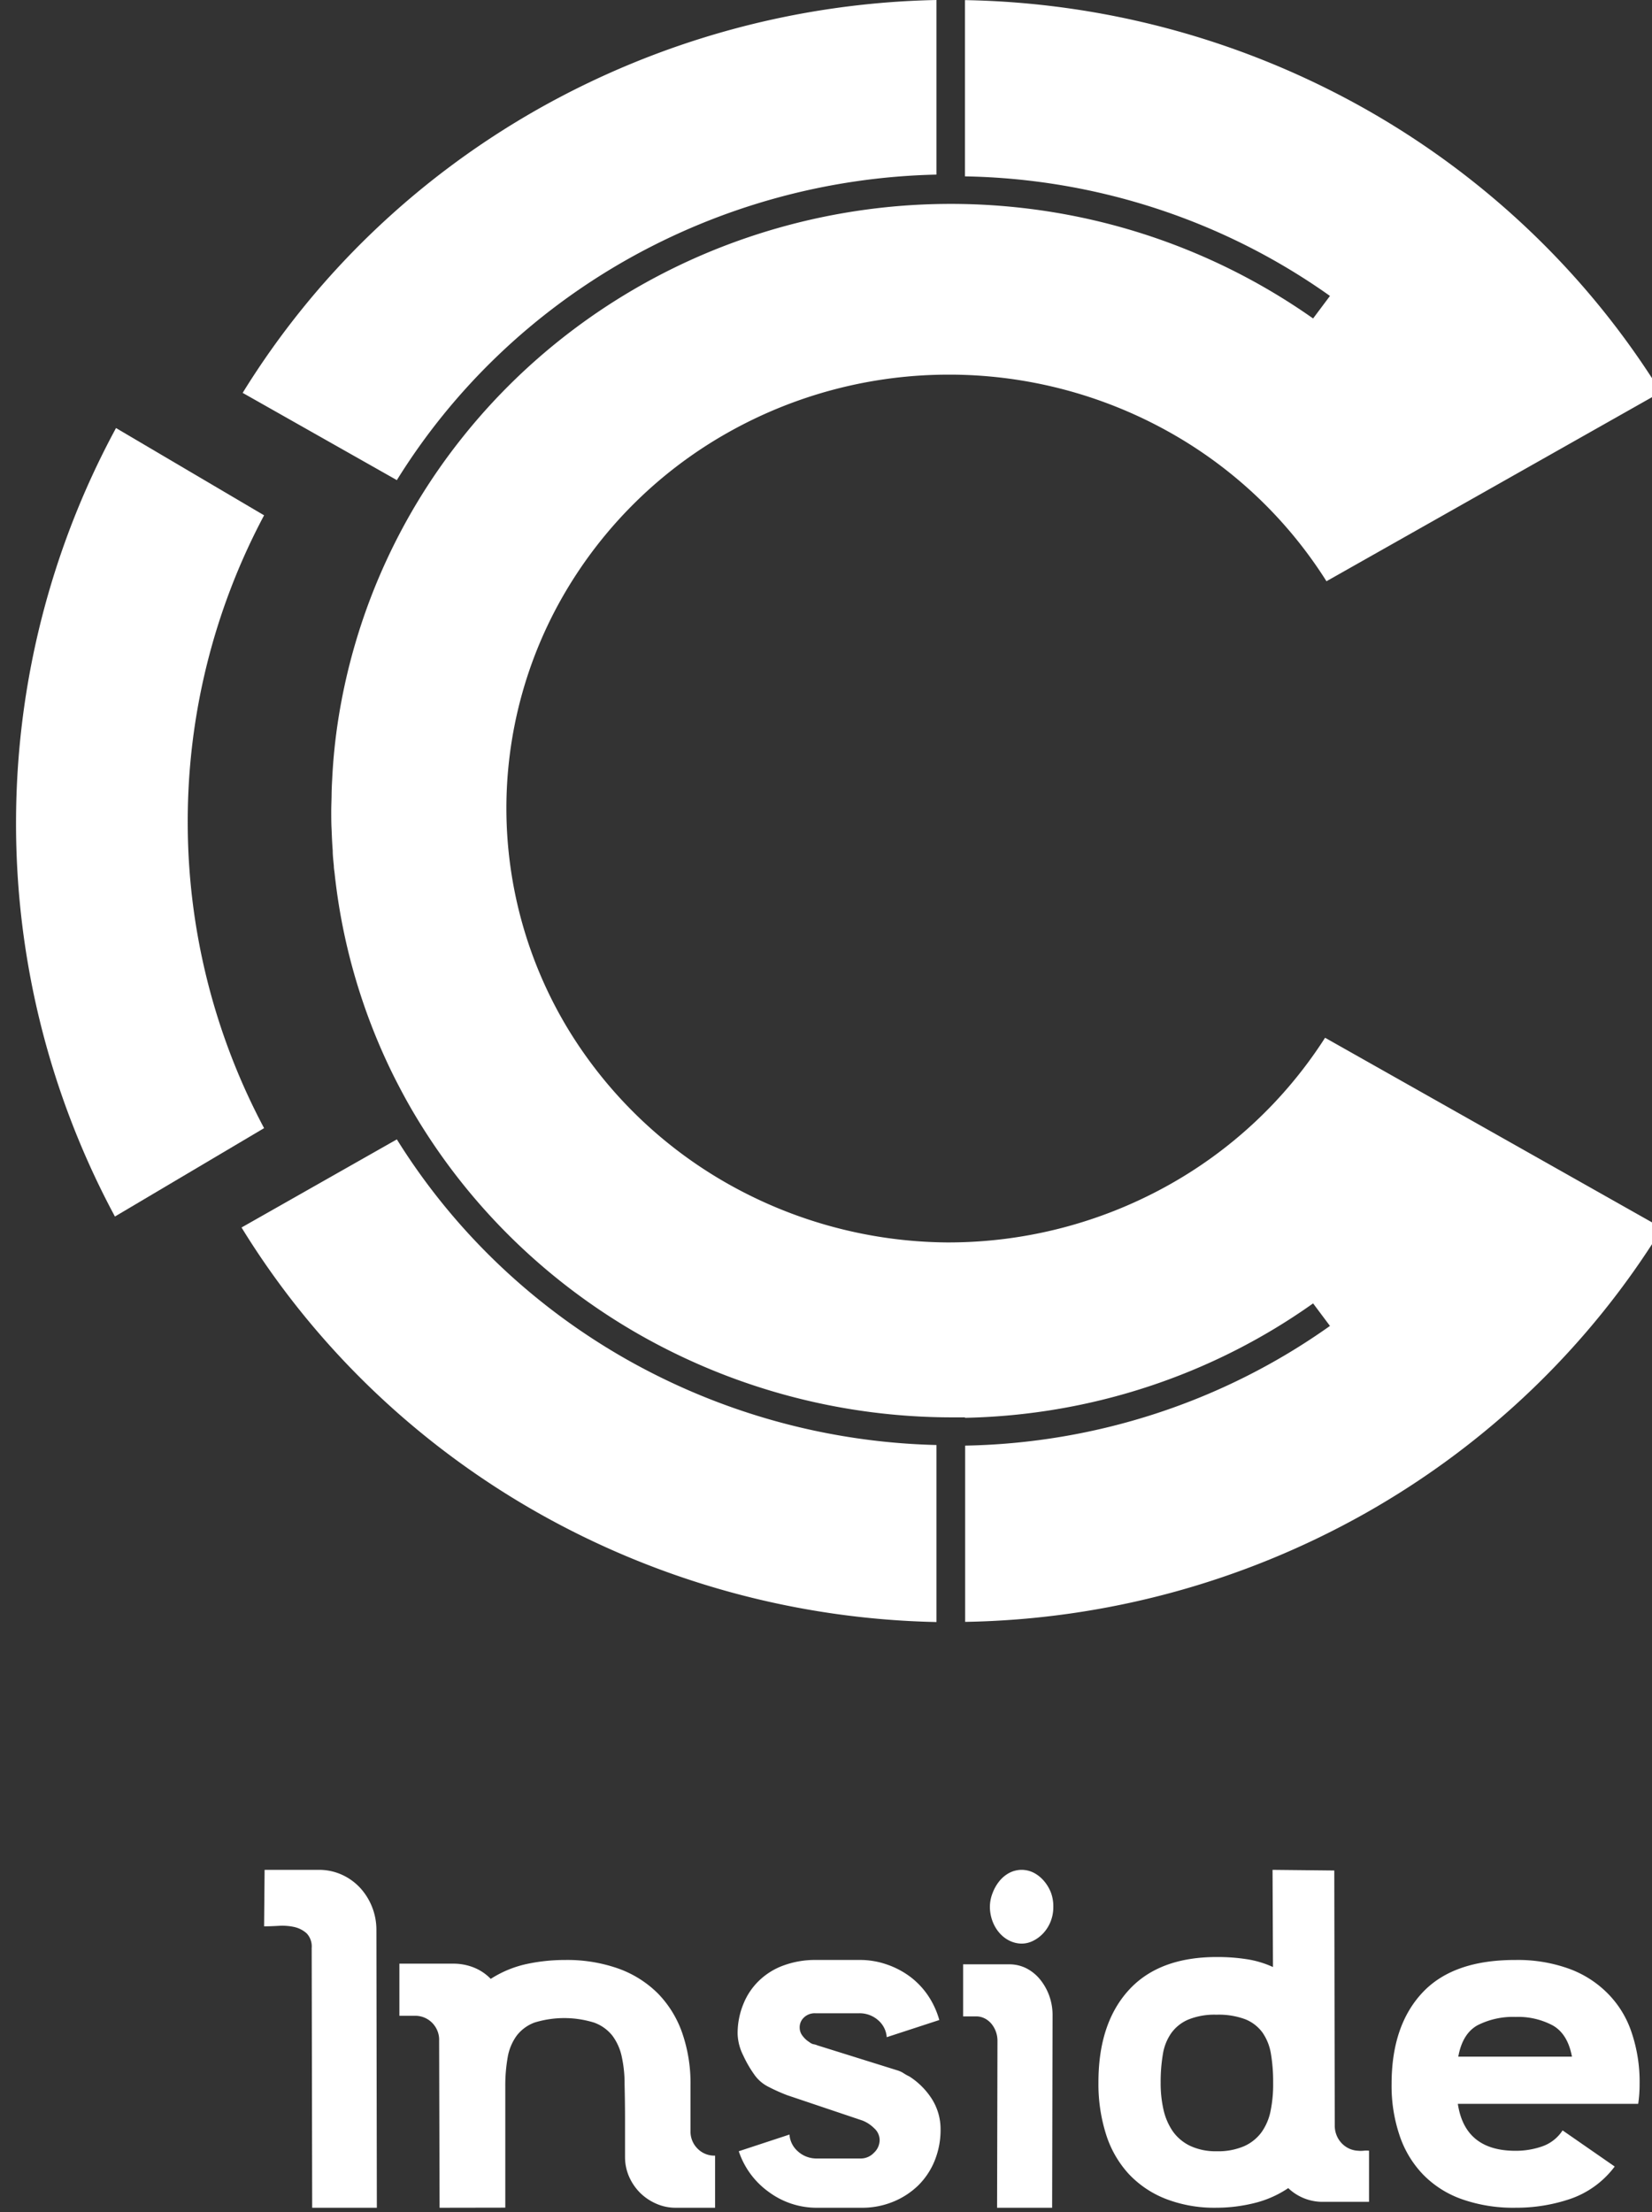 <svg width="130" height="174" fill="none" xmlns="http://www.w3.org/2000/svg"><rect width="100%" height="100%" fill="#333333" stroke="none"/><g clip-path="url(#a)" fill="#fff"><path d="m31.23 37.766-12.134-6.863c5.704-9.24 13.7-16.919 23.245-22.322A66.446 66.446 0 0 1 73.694 0v13.734a51.867 51.867 0 0 0-24.372 6.695c-7.42 4.2-13.643 10.162-18.093 17.337Zm0 51.855-12.223 6.932c5.7 9.273 13.704 16.982 23.267 22.408a66.494 66.494 0 0 0 31.42 8.625v-13.924a52.063 52.063 0 0 1-24.36-6.721c-7.418-4.2-13.643-10.155-18.105-17.32Zm73.043-7.993a34.686 34.686 0 0 1-12.614 11.755 35.558 35.558 0 0 1-16.837 4.344h-.372a35.614 35.614 0 0 1-17.186-4.62 34.706 34.706 0 0 1-12.645-12.302 33.572 33.572 0 0 1-4.77-17.084 33.564 33.564 0 0 1 4.62-17.122 34.47 34.47 0 0 1 12.763-12.545 35.385 35.385 0 0 1 17.466-4.585h.257a35.483 35.483 0 0 1 16.855 4.407 34.6 34.6 0 0 1 12.573 11.844l26.315-14.873c-5.731-9.247-13.757-16.924-23.332-22.316A66.512 66.512 0 0 0 75.936.009v13.864c10.332.179 20.358 3.462 28.722 9.405l-1.327 1.772a49.37 49.37 0 0 0-22.97-8.702 49.696 49.696 0 0 0-24.381 3.4c-7.696 3.16-14.436 8.199-19.575 14.638a47.27 47.27 0 0 0-9.776 22.14 44.316 44.316 0 0 0-.491 4.817 26.85 26.85 0 0 0-.044 1.062c0 .459-.027.918-.027 1.386 0 .468 0 .966.027 1.456.022.559.044 1.105.088 1.655 0 .403.053.797.089 1.204 0 .186.035.373.057.555a47.096 47.096 0 0 0 4.724 16.12c.482.945.982 1.885 1.53 2.804 4.295 7.251 10.455 13.274 17.866 17.468a49.778 49.778 0 0 0 24.374 6.434h1.115v.035c9.854-.193 19.413-3.333 27.394-8.999l1.327 1.772c-8.36 5.943-18.38 9.229-28.708 9.415v13.863a66.424 66.424 0 0 0 31.507-8.551c9.594-5.417 17.626-13.132 23.343-22.421l-26.527-14.973Z"/><path fill-rule="evenodd" clip-rule="evenodd" d="m9.044 95.69 11.738-6.952a51.23 51.23 0 0 1-6.01-24.102 51.23 51.23 0 0 1 6.01-24.102L9.129 33.669a65.233 65.233 0 0 0-7.867 30.999A65.24 65.24 0 0 0 9.044 95.69Zm16.066 51.389a4.327 4.327 0 0 1 1.745.362c.553.24 1.054.595 1.473 1.041a4.883 4.883 0 0 1 1.292 3.343l.035 21.834h-5.089l-.039-20.427a1.52 1.52 0 0 0-.076-.625 1.464 1.464 0 0 0-.321-.534 2.181 2.181 0 0 0-.963-.496c-.4-.088-.81-.12-1.219-.095-.437.027-.826.04-1.166.04l.04-4.443h4.288Zm9.446 13.402.036 13.178 5.171-.009v-9.508a12.73 12.73 0 0 1 .186-2.307c.099-.605.334-1.18.69-1.686.358-.477.85-.844 1.415-1.056a7.955 7.955 0 0 1 4.694 0 3.236 3.236 0 0 1 1.433 1.018 4.2 4.2 0 0 1 .743 1.651c.158.727.234 1.469.226 2.212.023.946.035 1.89.035 2.833v2.868c0 .524.106 1.043.314 1.526.205.47.495.9.858 1.268.363.362.792.654 1.266.862a3.781 3.781 0 0 0 1.583.328h3.066v-4.101a1.844 1.844 0 0 1-1.394-.565 1.878 1.878 0 0 1-.54-1.358v-3.631a12.076 12.076 0 0 0-.654-4.1 8.376 8.376 0 0 0-1.898-3.088 8.424 8.424 0 0 0-3.096-1.962 12.06 12.06 0 0 0-4.225-.685 14.293 14.293 0 0 0-3.052.323 8.604 8.604 0 0 0-2.796 1.164 3.783 3.783 0 0 0-1.327-.892 4.308 4.308 0 0 0-1.619-.306H31.43v4.1h1.19a1.87 1.87 0 0 1 1.398.565c.355.366.55.854.54 1.358Zm39.46 7.027c.007.833-.15 1.66-.46 2.436a5.777 5.777 0 0 1-1.278 1.938 6.15 6.15 0 0 1-1.977 1.296 6.436 6.436 0 0 1-2.503.481H64.32a6.334 6.334 0 0 1-3.824-1.245 6.415 6.415 0 0 1-2.36-3.201l3.99-1.313c.018.259.088.512.207.744.12.232.286.438.488.607.4.35.922.54 1.46.532h3.477a1.424 1.424 0 0 0 1.008-.443 1.39 1.39 0 0 0 .456-1.013 1.262 1.262 0 0 0-.434-.925 2.707 2.707 0 0 0-.917-.603l-5.923-1.993a13.947 13.947 0 0 1-1.43-.638 2.986 2.986 0 0 1-1.169-.996 9.278 9.278 0 0 1-.869-1.507 4.034 4.034 0 0 1-.434-1.655 6.051 6.051 0 0 1 .46-2.398 5.238 5.238 0 0 1 1.255-1.844 5.422 5.422 0 0 1 1.926-1.179 7.171 7.171 0 0 1 2.468-.422h3.511a6.395 6.395 0 0 1 2.121.355 6.68 6.68 0 0 1 1.851.975c.551.419 1.027.924 1.408 1.494.389.586.682 1.227.87 1.9l-4.138 1.351a1.913 1.913 0 0 0-.206-.742 1.974 1.974 0 0 0-.485-.609 2.21 2.21 0 0 0-1.464-.532h-3.476a1.22 1.22 0 0 0-.87.321 1.051 1.051 0 0 0-.348.815c.001.239.086.472.24.658.144.192.324.355.53.482.09.077.197.132.313.16.107.015.21.045.308.089l6.258 1.955c.181.051.354.128.513.227.15.1.309.189.473.266a5.828 5.828 0 0 1 1.773 1.778c.452.722.687 1.553.678 2.398Zm4.447 6.151h4.332l.034-15.131a4.495 4.495 0 0 0-.269-1.567 4.374 4.374 0 0 0-.728-1.278 3.404 3.404 0 0 0-1.078-.866 2.988 2.988 0 0 0-1.343-.307h-3.62v4.096h1.037c.442 0 .865.204 1.177.566a2.1 2.1 0 0 1 .488 1.366l-.03 13.121Zm4.224-22.544c.134-.351.203-.73.201-1.113a3.117 3.117 0 0 0-.183-1.122 3.2 3.2 0 0 0-.552-.927c-.23-.268-.5-.486-.798-.641a2.107 2.107 0 0 0-.96-.233c-.33 0-.656.079-.958.233-.295.153-.56.371-.784.641a3.335 3.335 0 0 0-.534.927c-.144.351-.22.733-.223 1.122.01.76.275 1.485.738 2.022.463.538 1.088.845 1.743.857.33.002.658-.079.96-.238.294-.15.565-.36.798-.619a2.95 2.95 0 0 0 .552-.909Zm22.311-3.985.038 20.042c-.009.505.171.995.505 1.368.336.375.801.602 1.298.631.158.017.317.017.475 0a1.72 1.72 0 0 1 .418 0v4.021h-3.756a3.906 3.906 0 0 1-2.6-1.078 8.342 8.342 0 0 1-2.705 1.185c-.966.237-1.956.357-2.95.358a10.59 10.59 0 0 1-3.99-.699 7.95 7.95 0 0 1-2.921-1.974 8.276 8.276 0 0 1-1.774-3.105 13.07 13.07 0 0 1-.597-4.093c0-3.088.796-5.504 2.387-7.249 1.592-1.746 3.922-2.613 6.99-2.601a14.9 14.9 0 0 1 2.233.162 7.79 7.79 0 0 1 2.125.626l-.034-7.645 4.858.051Zm-4.812 16.69a13.15 13.15 0 0 0-.175-2.277 4.051 4.051 0 0 0-.668-1.672 3.114 3.114 0 0 0-1.352-1.04 5.997 5.997 0 0 0-2.266-.358 5.478 5.478 0 0 0-2.195.375 3.174 3.174 0 0 0-1.352 1.062 3.968 3.968 0 0 0-.668 1.667 12.957 12.957 0 0 0-.175 2.243 9.368 9.368 0 0 0 .225 2.132c.136.612.386 1.191.739 1.706.35.486.816.874 1.352 1.13a4.727 4.727 0 0 0 2.087.426 5.176 5.176 0 0 0 2.161-.397 3.43 3.43 0 0 0 1.37-1.095c.354-.502.6-1.077.717-1.685.146-.729.213-1.473.2-2.217Zm28.728 1.664c.076-.518.112-1.04.11-1.563a12.074 12.074 0 0 0-.628-4.048 7.836 7.836 0 0 0-1.858-3.049 8.236 8.236 0 0 0-3.056-1.963 11.821 11.821 0 0 0-4.216-.692c-3.279-.011-5.725.847-7.338 2.575-1.614 1.728-2.42 4.121-2.42 7.177a12.181 12.181 0 0 0 .628 4.049 8.15 8.15 0 0 0 1.849 3.074 7.94 7.94 0 0 0 3.047 1.938c1.356.473 2.792.702 4.234.675 1.48.008 2.949-.232 4.343-.709a7.342 7.342 0 0 0 3.456-2.533l-4.101-2.842a3.145 3.145 0 0 1-1.63 1.267 6.31 6.31 0 0 1-2.068.338c-2.661.003-4.176-1.229-4.545-3.694h14.193Zm-6.71-6.16c.777.447 1.278 1.266 1.497 2.449h-8.945c.219-1.208.724-2.031 1.515-2.47a6.16 6.16 0 0 1 2.995-.655 5.789 5.789 0 0 1 2.938.676Z"/></g><defs><clipPath id="a"><path fill="#fff" d="M0 0h130v174H0z"/></clipPath></defs></svg>